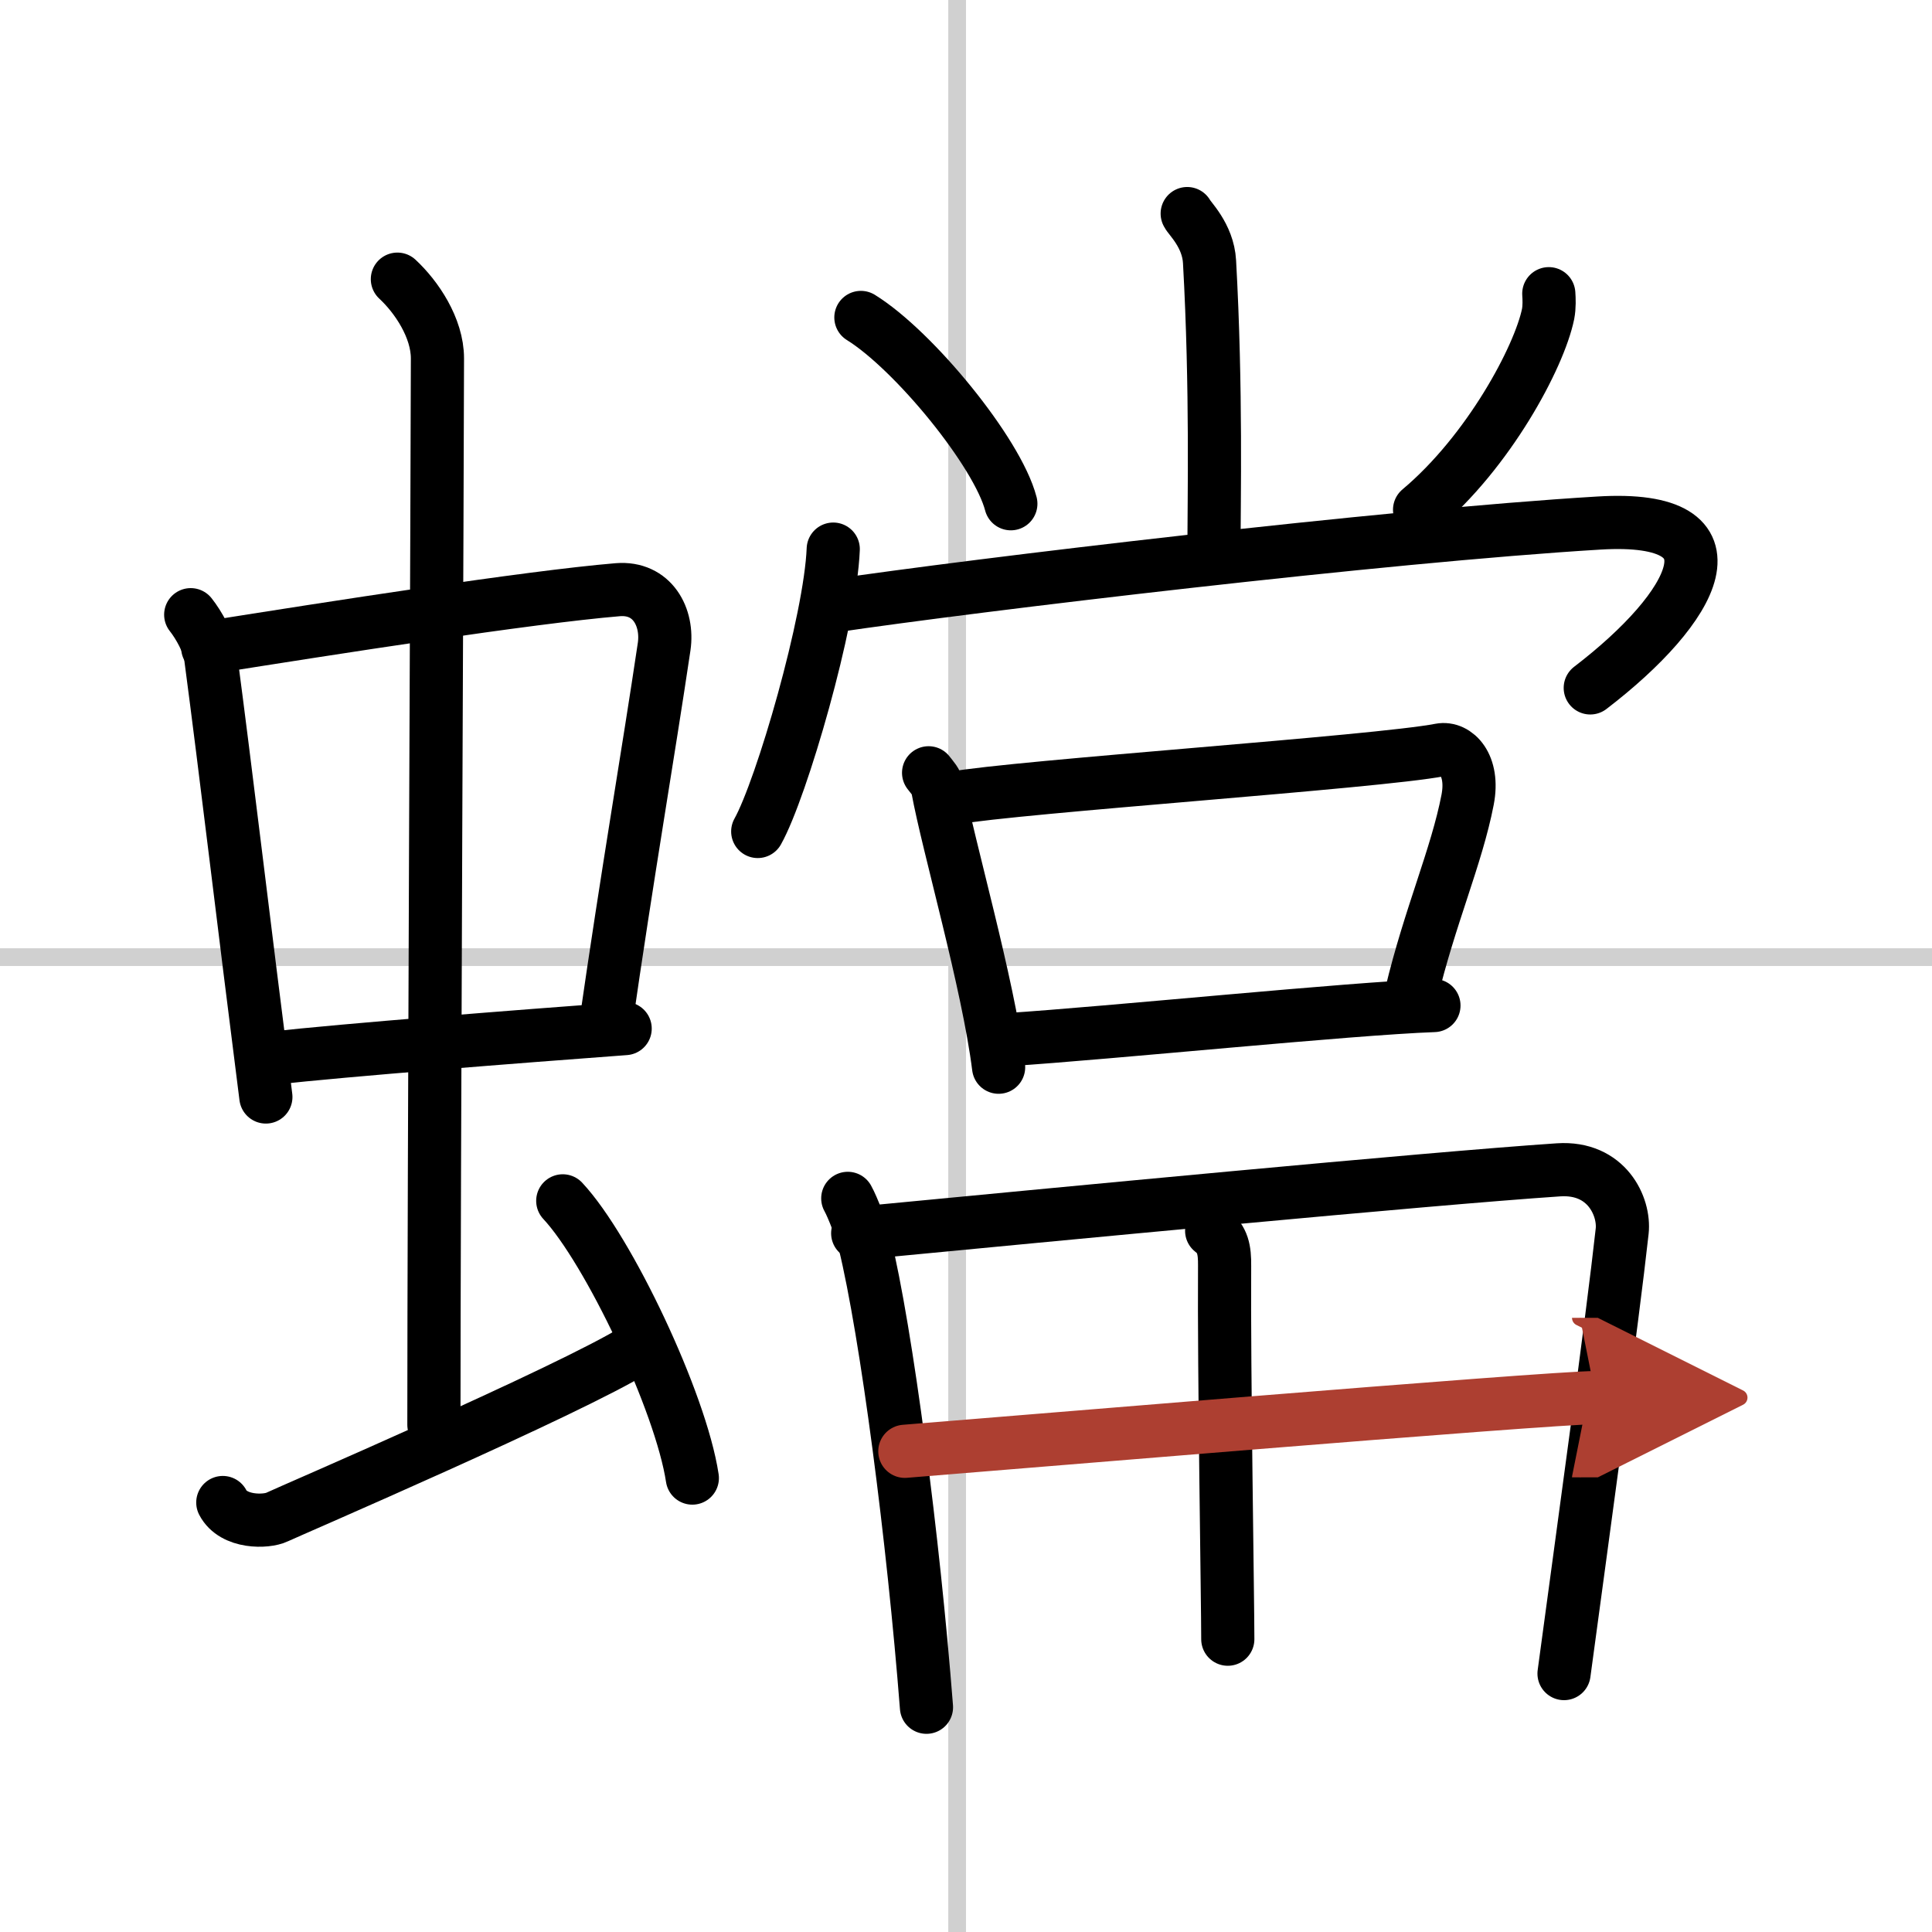 <svg width="400" height="400" viewBox="0 0 109 109" xmlns="http://www.w3.org/2000/svg"><defs><marker id="a" markerWidth="4" orient="auto" refX="1" refY="5" viewBox="0 0 10 10"><polyline points="0 0 10 5 0 10 1 5" fill="#ad3f31" stroke="#ad3f31"/></marker></defs><g fill="none" stroke="#000" stroke-linecap="round" stroke-linejoin="round" stroke-width="3"><rect width="100%" height="100%" fill="#fff" stroke="#fff"/><line x1="54" x2="54" y2="109" stroke="#d0d0d0" stroke-width="1"/><line x2="109" y1="54" y2="54" stroke="#d0d0d0" stroke-width="1"/><path d="m10.76 34.68c0.46 0.58 1.02 1.58 1.12 2.34 0.87 6.56 1.87 15.07 3.12 24.87"/><path d="m11.72 36.54c6.93-1.1 18.11-2.85 23.13-3.27 1.96-0.16 2.86 1.56 2.62 3.21-0.91 6.13-2.05 12.65-3.33 21.54"/><path d="m15.26 59.71c4.33-0.48 13.95-1.23 20.01-1.68"/><path d="m22.42 15.75c1.08 1 2.26 2.75 2.26 4.47 0 4.78-0.2 46.78-0.2 60.16"/><path d="m12.57 84.77c0.6 1.16 2.46 1.11 3.06 0.82s16.54-7.15 20.26-9.47"/><path d="m31.75 67.75c2.58 2.76 6.66 11.35 7.31 15.64"/><path d="m66.98 12.05c0.09 0.23 1.18 1.22 1.26 2.72 0.4 7.16 0.25 13.67 0.25 16.11"/><path d="m48.57 17.91c2.99 1.85 7.71 7.62 8.46 10.51"/><path d="m87.38 16.57c0.02 0.29 0.04 0.74-0.04 1.15-0.5 2.43-3.35 7.77-7.25 11.04"/><path d="m47.01 30.98c-0.16 4.04-2.91 13.52-4.26 15.93"/><path d="M46.91,34.2C55,33,78.07,30.24,90.2,29.51c8.38-0.51,5.45,4.76-0.48,9.3"/><path d="m52.39 43.6c0.21 0.28 0.45 0.5 0.51 0.87 0.59 3.23 2.85 11 3.44 15.74"/><path d="m53.69 45.04c3.84-0.68 24.02-2.04 27.56-2.73 0.89-0.17 1.93 0.84 1.55 2.81-0.62 3.21-2.14 6.6-3.18 10.96"/><path d="m56.78 58.66c5.97-0.39 19.36-1.76 24.12-1.93"/><path d="m47.83 67.61c0.28 0.5 0.79 1.84 0.94 2.46 1.25 5.11 2.77 16.85 3.5 26.25"/><path d="m48.39 69.58c11.08-1.06 32.1-3.08 39.54-3.58 2.73-0.18 3.74 2.09 3.59 3.46-0.55 5.01-2.2 16.95-3.28 24.96"/><path d="m68.36 69.44c0.63 0.48 0.74 1.08 0.73 1.98-0.04 5.92 0.18 18.91 0.18 21.06"/><path d="m51.05 81.88c3.24-0.25 36.31-3.03 38.99-3.03" marker-end="url(#a)" stroke="#ad3f31"/></g></svg>
